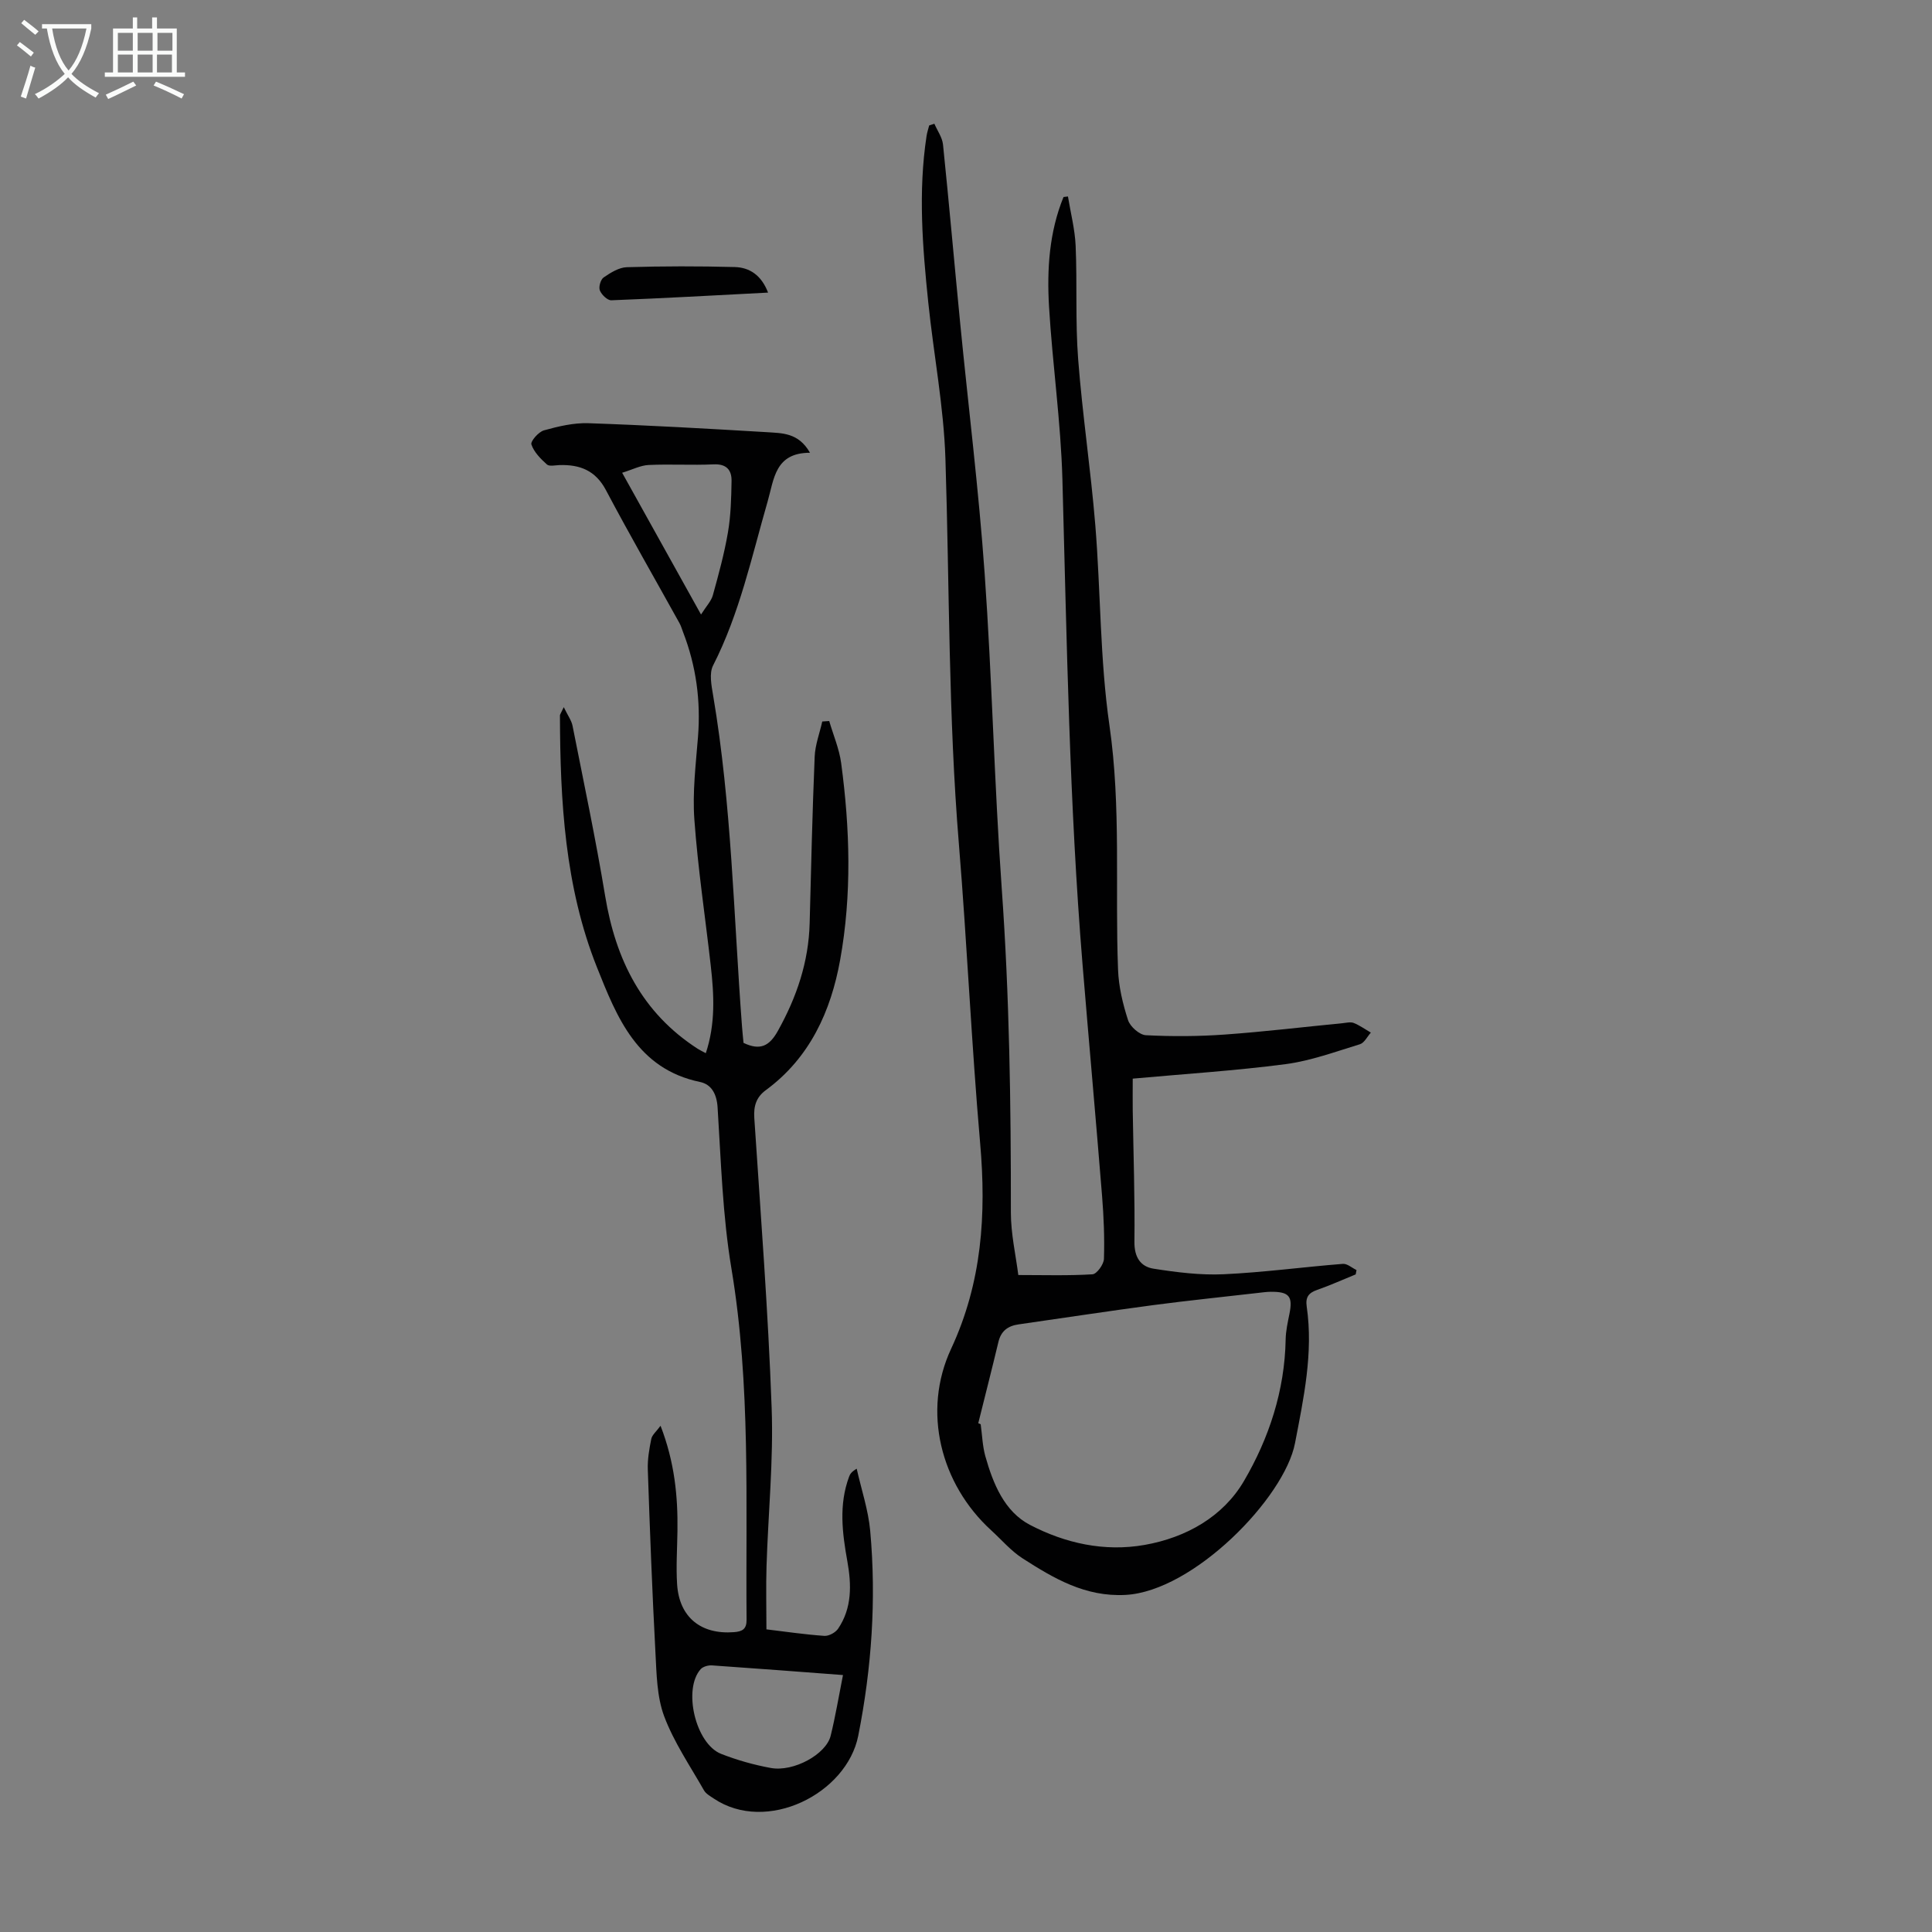 <svg enable-background="new 0 0 400 400" viewBox="0 0 400 400" xmlns="http://www.w3.org/2000/svg"><rect x="0" y="0" width="400" height="400" fill="#808080" stroke="none"/><g fill="#010102"><path d="m193.45 25.62c.62 1.43 1.63 2.82 1.79 4.3 1.27 12.34 2.35 24.69 3.56 37.04 1.69 17.25 3.84 34.47 5.06 51.76 1.54 21.73 1.99 43.53 3.54 65.25 1.6 22.35 1.91 44.7 1.89 67.08 0 4.41 1.02 8.83 1.54 12.93 5.37 0 10.38.16 15.36-.15.89-.06 2.34-2.06 2.37-3.2.14-4.34-.04-8.7-.39-13.04-1.28-15.93-2.72-31.84-4.03-47.77-2.75-33.47-3.26-67.03-4.18-100.58-.33-11.94-2.06-23.83-2.77-35.77-.45-7.7.03-15.4 3-22.68.31-.04.61-.07.92-.11.55 3.4 1.44 6.79 1.59 10.21.34 7.82-.08 15.68.52 23.47.88 11.47 2.61 22.88 3.55 34.35 1.13 13.82.95 27.8 2.93 41.48 2.44 16.88 1.13 33.72 1.78 50.57.13 3.52.98 7.09 2.07 10.45.44 1.35 2.37 3.05 3.69 3.12 5.44.28 10.93.25 16.36-.14 8.14-.58 16.25-1.56 24.37-2.35.78-.08 1.66-.31 2.32-.04 1.24.5 2.36 1.31 3.53 1.99-.75.83-1.35 2.13-2.27 2.41-5.08 1.55-10.16 3.43-15.38 4.12-10.39 1.36-20.87 2.02-31.65 3 0 2.65-.03 4.61 0 6.58.14 9.06.46 18.12.35 27.18-.04 3.19 1.25 5.16 3.97 5.59 4.79.75 9.69 1.37 14.5 1.15 8.24-.38 16.45-1.5 24.69-2.15.9-.07 1.88.83 2.82 1.28-.06.3-.11.6-.17.9-2.66 1.08-5.28 2.27-7.98 3.21-1.79.62-2.44 1.53-2.16 3.45 1.4 9.59-.65 19.04-2.42 28.27-2.17 11.34-21.04 30.69-35.1 31.43-8.34.44-14.84-3.42-21.31-7.57-2.41-1.55-4.35-3.85-6.5-5.81-10.47-9.56-14.32-24.63-8.3-37.56 6.4-13.74 7.31-27.81 6.02-42.56-1.8-20.61-2.71-41.31-4.4-61.93-2.19-26.57-1.94-53.2-2.79-79.81-.35-10.8-2.43-21.54-3.55-32.33-1.19-11.47-2.11-22.96-.36-34.46.11-.75.36-1.48.55-2.21.35-.12.71-.23 1.07-.35zm9.09 269.04c.17.07.33.14.5.22.31 2.21.37 4.48.96 6.6 1.6 5.69 3.94 11.47 9.26 14.24 7.28 3.79 15.37 5.61 23.72 4.14 8.64-1.53 16.24-5.86 20.56-13.22 5.18-8.83 8.45-18.73 8.64-29.31.03-1.77.43-3.54.78-5.29.74-3.64-.04-4.62-3.87-4.59-.89.01-1.78.14-2.67.24-7.22.83-14.45 1.57-21.66 2.52-9.31 1.24-18.59 2.66-27.88 3.99-2.2.31-3.63 1.36-4.17 3.64-1.34 5.62-2.78 11.21-4.17 16.82z"/><path d="m167.7 93.74c-7.26 0-7.43 5.44-8.77 10.08-3.31 11.47-5.8 23.2-11.3 33.97-.83 1.64-.33 4.14.01 6.16 3.85 22.68 4.25 45.65 5.98 68.51.09 1.21.22 2.42.32 3.46 3.45 1.64 5.36.67 7.12-2.5 3.89-6.98 6.36-14.26 6.57-22.27.3-11.5.56-23.01 1.04-34.5.1-2.44 1.03-4.85 1.57-7.27.48-.03.96-.06 1.44-.1.84 2.89 2.07 5.74 2.47 8.69 1.83 13.59 2.23 27.29-.21 40.79-1.91 10.59-6.27 20.25-15.38 26.94-2 1.47-2.55 3.3-2.39 5.78 1.32 19.98 2.87 39.96 3.59 59.97.4 10.92-.72 21.89-1.06 32.84-.13 4.23-.02 8.46-.02 13.05 3.82.46 7.89 1.06 11.98 1.35.94.07 2.33-.69 2.87-1.5 2.89-4.28 2.77-9.1 1.91-13.91-1.06-5.89-1.8-11.73.35-17.53.19-.52.45-1.01 1.58-1.67.96 4.3 2.41 8.55 2.8 12.9 1.28 14.22.31 28.32-2.48 42.39-2.38 12.01-18.99 20.37-29.94 12.98-.72-.49-1.6-.97-2-1.68-2.87-5.05-6.22-9.95-8.24-15.33-1.52-4.07-1.57-8.78-1.81-13.23-.67-12.62-1.15-25.24-1.58-37.87-.07-2.1.3-4.25.72-6.32.17-.84 1.04-1.53 1.92-2.73 2.91 7.53 3.6 14.59 3.5 21.78-.05 3.69-.31 7.4-.07 11.07.45 6.81 4.95 10.41 11.77 9.88 1.75-.13 2.63-.64 2.61-2.58-.21-24.25.9-48.52-3.13-72.67-1.84-10.99-2.16-22.25-2.87-33.4-.18-2.82-1.3-4.77-3.64-5.26-13.02-2.7-17.23-13.44-21.35-23.77-6.64-16.68-7.6-34.38-7.65-52.12 0-.2.18-.4.79-1.71.84 1.74 1.6 2.75 1.82 3.86 2.32 11.73 4.8 23.44 6.75 35.23 2.18 13.21 7.65 24.22 19.18 31.65.45.29.94.51 1.66.9 2.02-6.08 1.71-12.07 1.03-18.07-1.14-10.1-2.67-20.18-3.4-30.31-.41-5.65.3-11.4.75-17.08.6-7.5-.38-14.72-3.09-21.72-.24-.63-.42-1.29-.75-1.87-5.08-9.17-10.32-18.27-15.22-27.53-2.16-4.08-5.4-5.31-9.62-5.18-.89.03-2.1.32-2.6-.13-1.3-1.17-2.68-2.56-3.21-4.14-.22-.65 1.48-2.61 2.6-2.92 2.98-.83 6.14-1.58 9.2-1.48 12.29.42 24.57 1.12 36.84 1.85 3.16.23 6.63.02 9.04 4.27zm6.83 253.06c-9.31-.7-18.22-1.39-27.14-2-.77-.05-1.84.25-2.32.78-3.72 4.13-1.08 15.45 4.23 17.54 3.31 1.3 6.8 2.28 10.29 2.92 4.73.86 11.44-2.83 12.39-6.67.99-4.01 1.66-8.09 2.55-12.57zm-45.72-248.92c5.65 10.14 10.78 19.37 16.33 29.35 1.09-1.73 2.11-2.77 2.45-4 1.19-4.29 2.37-8.61 3.12-12.99.6-3.49.69-7.09.75-10.64.04-2.3-1.05-3.59-3.75-3.46-4.46.21-8.94-.08-13.39.13-1.71.07-3.38.96-5.51 1.61z"/><path d="m159.02 60.58c-11.07.57-21.76 1.18-32.45 1.59-.81.03-2.03-1.16-2.38-2.05-.28-.71.16-2.25.79-2.68 1.43-.98 3.16-2.07 4.8-2.12 7.45-.22 14.92-.23 22.37-.03 3.04.09 5.49 1.68 6.87 5.29z"/></g><path d="m6.4 11.7c-1-.8-1.9-1.6-2.9-2.3l.6-.7c.9.7 1.9 1.4 2.9 2.2zm-2.1 8.3c.7-2.1 1.4-4.2 2-6.4.2.1.6.3 1 .4-.7 2.3-1.3 4.4-1.9 6.4zm3-12.8c-1.1-.9-2.1-1.7-2.9-2.4l.6-.7c1 .8 2 1.5 3 2.4zm1.4-1.3v-.9h10.2v.9c-.9 4.2-2.3 7.3-4.1 9.4 1.3 1.4 3.2 2.7 5.7 4-.2.2-.4.5-.7.9-2.5-1.4-4.4-2.7-5.7-4.2-1.4 1.5-3.5 3-6.1 4.4 0 0 0 0-.1-.1-.3-.4-.5-.7-.7-.8 2.7-1.3 4.7-2.8 6.2-4.2-1.8-2.2-3-5.3-3.7-9.4zm9.2 0h-7.1c.6 3.8 1.7 6.7 3.4 8.7 1.7-2 2.9-4.8 3.7-8.7z" fill="#fafbfa"/><path d="m31.6 3.6h.9v2.3h4.1v9.1h1.7v.9h-16.6v-.9h1.7v-9.1h4.1v-2.3h.9v2.3h3.1v-2.3zm-4 13.3.6.8c-1.9.9-3.8 1.9-5.8 2.8-.2-.3-.3-.6-.5-.9 2-.9 3.9-1.8 5.7-2.7zm-3.2-10.1v3.7h3.1v-3.7zm0 4.5v3.7h3.1v-3.7zm4.1-4.5v3.7h3.1v-3.7zm0 4.5v3.7h3.1v-3.7zm9.1 9.1c-2.1-1.1-4.1-2-5.8-2.7l.5-.8c2.2.9 4.1 1.8 5.8 2.6zm-1.9-13.6h-3.1v3.7h3.1zm-3.2 4.5v3.7h3.1v-3.7z" fill="#fafbfa"/></svg>